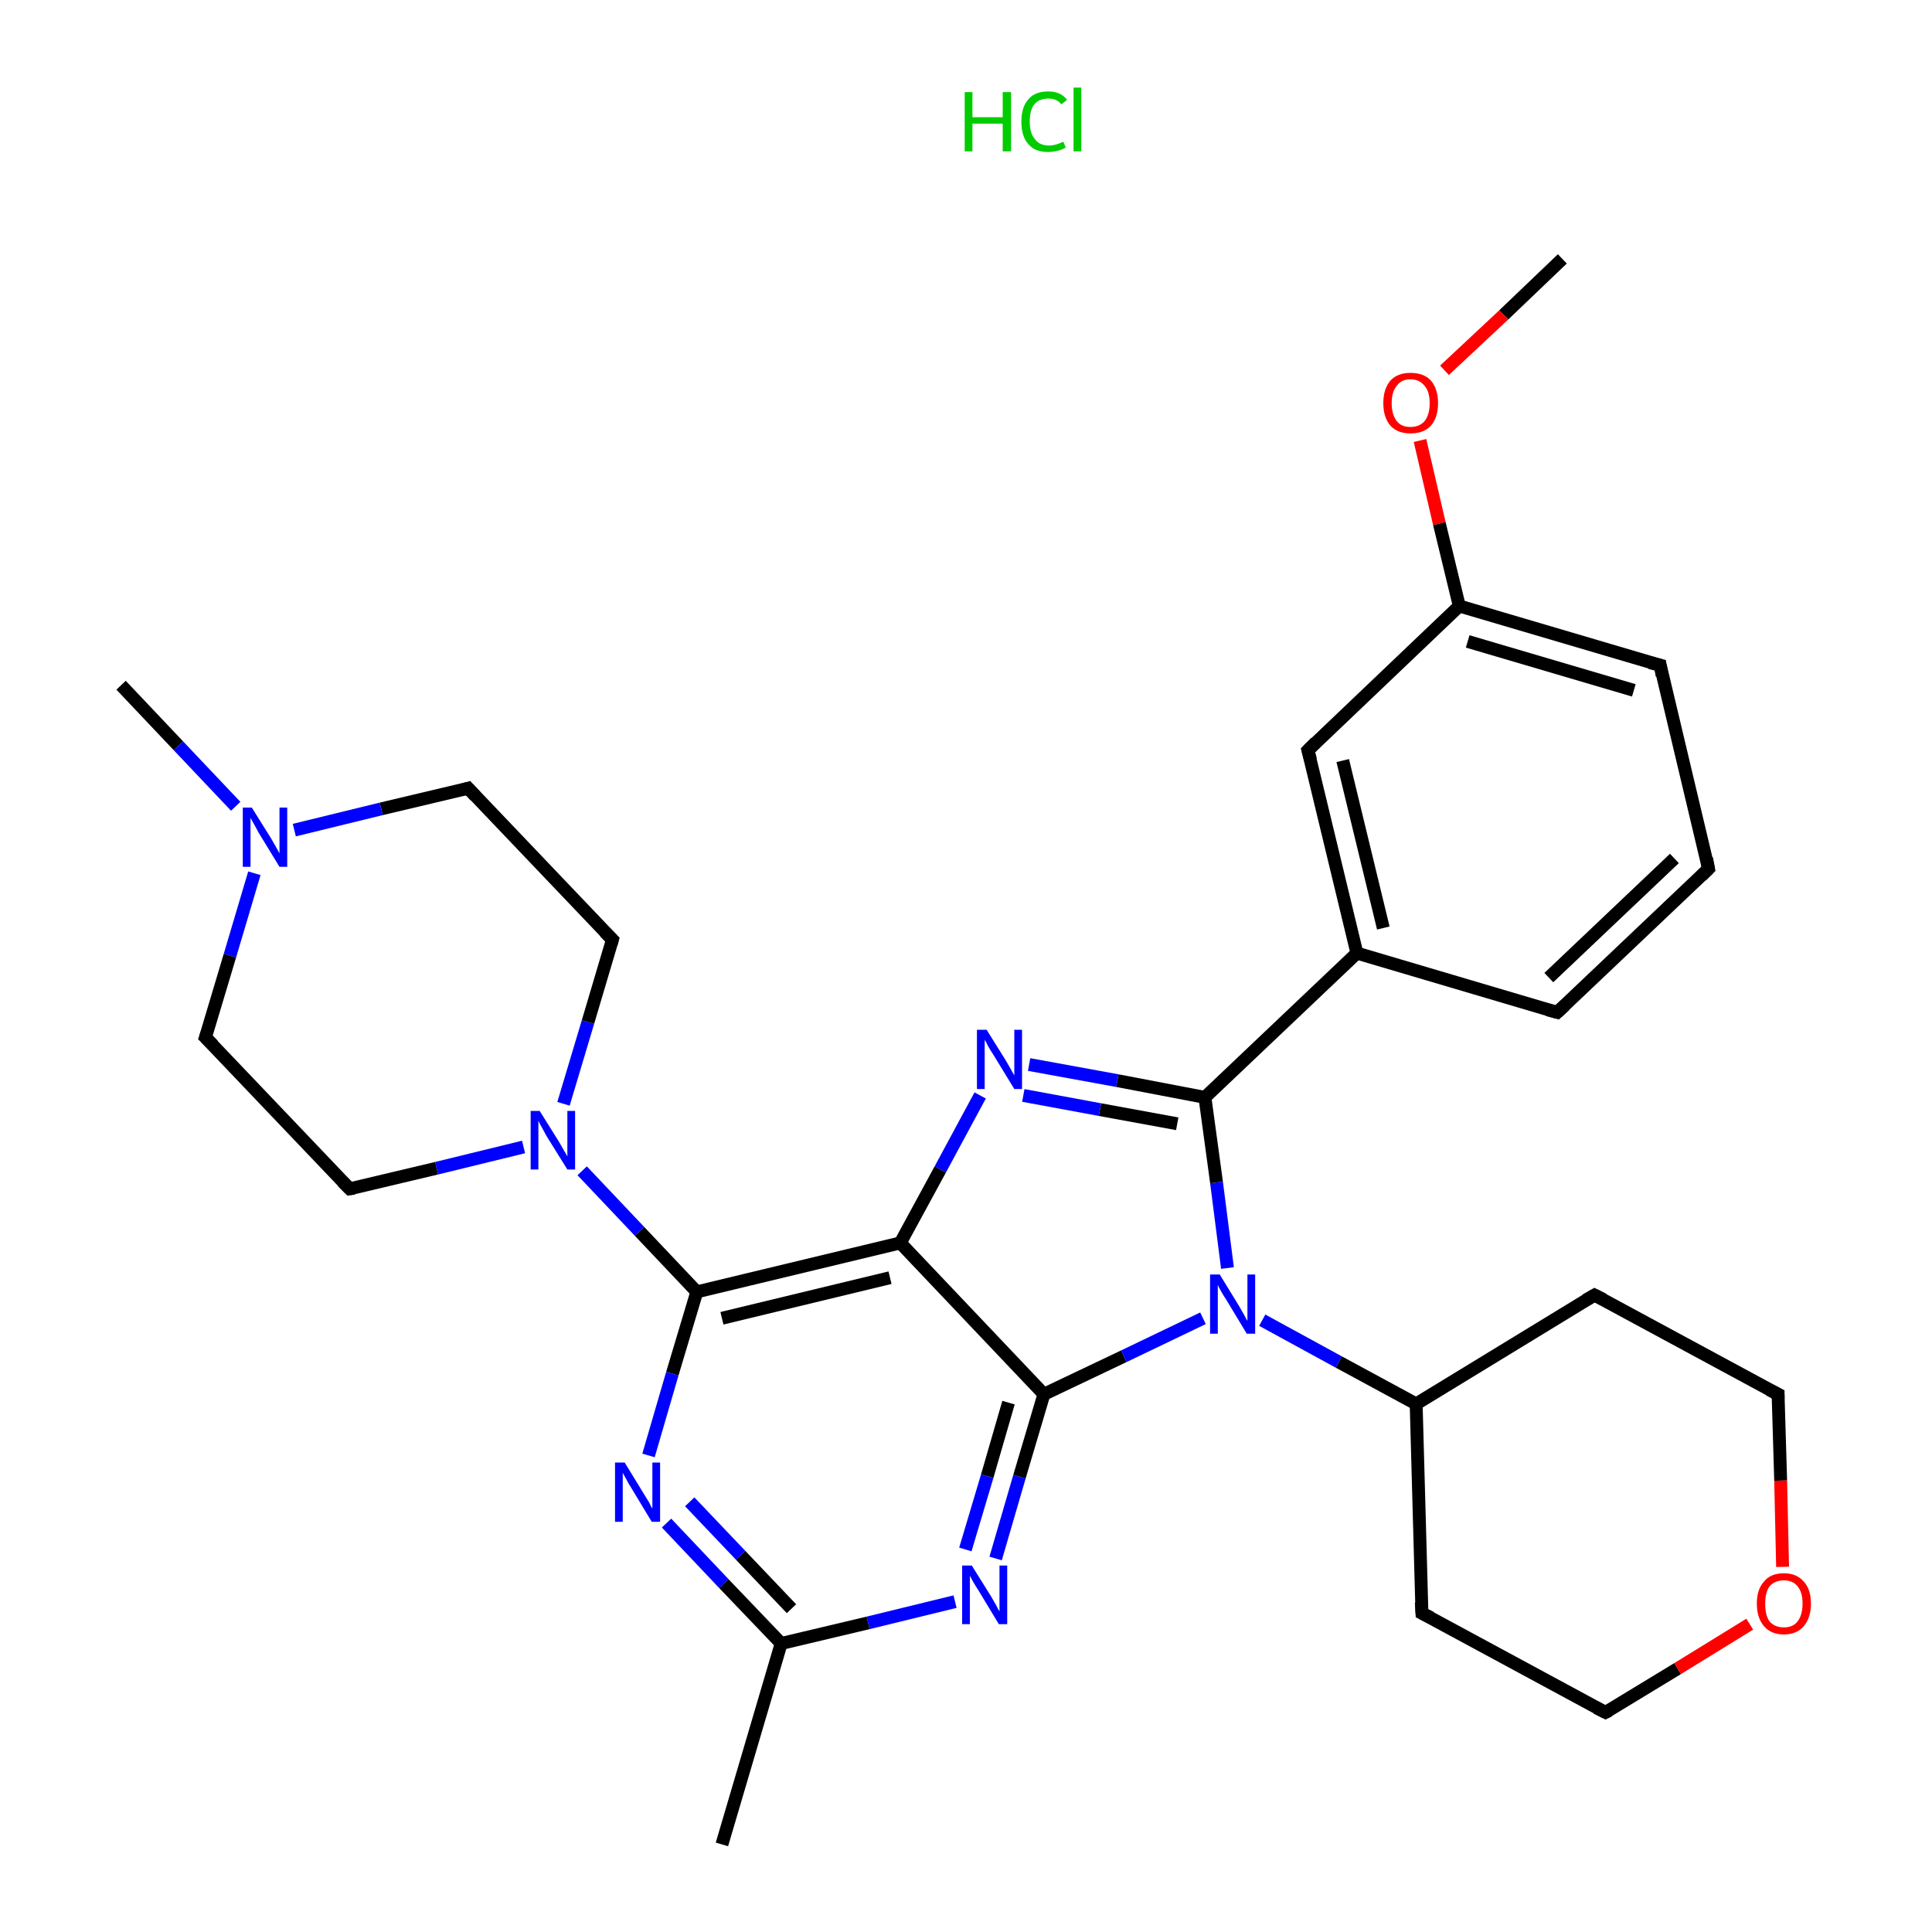 <?xml version='1.0' encoding='iso-8859-1'?>
<svg version='1.1' baseProfile='full'
              xmlns='http://www.w3.org/2000/svg'
                      xmlns:rdkit='http://www.rdkit.org/xml'
                      xmlns:xlink='http://www.w3.org/1999/xlink'
                  xml:space='preserve'
width='300px' height='300px' viewBox='0 0 300 300'>
<!-- END OF HEADER -->
<rect style='opacity:1.0;fill:#FFFFFF;stroke:none' width='300.0' height='300.0' x='0.0' y='0.0'> </rect>
<path class='bond-0 atom-0 atom-1' d='M 242.6,40.2 L 233.5,48.9' style='fill:none;fill-rule:evenodd;stroke:#000000;stroke-width:2.0px;stroke-linecap:butt;stroke-linejoin:miter;stroke-opacity:1' />
<path class='bond-0 atom-0 atom-1' d='M 233.5,48.9 L 224.3,57.5' style='fill:none;fill-rule:evenodd;stroke:#FF0000;stroke-width:2.0px;stroke-linecap:butt;stroke-linejoin:miter;stroke-opacity:1' />
<path class='bond-1 atom-1 atom-2' d='M 220.5,68.4 L 223.5,81.3' style='fill:none;fill-rule:evenodd;stroke:#FF0000;stroke-width:2.0px;stroke-linecap:butt;stroke-linejoin:miter;stroke-opacity:1' />
<path class='bond-1 atom-1 atom-2' d='M 223.5,81.3 L 226.6,94.1' style='fill:none;fill-rule:evenodd;stroke:#000000;stroke-width:2.0px;stroke-linecap:butt;stroke-linejoin:miter;stroke-opacity:1' />
<path class='bond-2 atom-2 atom-3' d='M 226.6,94.1 L 257.8,103.3' style='fill:none;fill-rule:evenodd;stroke:#000000;stroke-width:2.0px;stroke-linecap:butt;stroke-linejoin:miter;stroke-opacity:1' />
<path class='bond-2 atom-2 atom-3' d='M 227.9,99.6 L 253.7,107.2' style='fill:none;fill-rule:evenodd;stroke:#000000;stroke-width:2.0px;stroke-linecap:butt;stroke-linejoin:miter;stroke-opacity:1' />
<path class='bond-3 atom-3 atom-4' d='M 257.8,103.3 L 265.3,134.9' style='fill:none;fill-rule:evenodd;stroke:#000000;stroke-width:2.0px;stroke-linecap:butt;stroke-linejoin:miter;stroke-opacity:1' />
<path class='bond-4 atom-4 atom-5' d='M 265.3,134.9 L 241.8,157.2' style='fill:none;fill-rule:evenodd;stroke:#000000;stroke-width:2.0px;stroke-linecap:butt;stroke-linejoin:miter;stroke-opacity:1' />
<path class='bond-4 atom-4 atom-5' d='M 260.0,133.3 L 240.5,151.8' style='fill:none;fill-rule:evenodd;stroke:#000000;stroke-width:2.0px;stroke-linecap:butt;stroke-linejoin:miter;stroke-opacity:1' />
<path class='bond-5 atom-5 atom-6' d='M 241.8,157.2 L 210.7,148.0' style='fill:none;fill-rule:evenodd;stroke:#000000;stroke-width:2.0px;stroke-linecap:butt;stroke-linejoin:miter;stroke-opacity:1' />
<path class='bond-6 atom-6 atom-7' d='M 210.7,148.0 L 187.1,170.4' style='fill:none;fill-rule:evenodd;stroke:#000000;stroke-width:2.0px;stroke-linecap:butt;stroke-linejoin:miter;stroke-opacity:1' />
<path class='bond-7 atom-7 atom-8' d='M 187.1,170.4 L 173.5,167.8' style='fill:none;fill-rule:evenodd;stroke:#000000;stroke-width:2.0px;stroke-linecap:butt;stroke-linejoin:miter;stroke-opacity:1' />
<path class='bond-7 atom-7 atom-8' d='M 173.5,167.8 L 159.8,165.3' style='fill:none;fill-rule:evenodd;stroke:#0000FF;stroke-width:2.0px;stroke-linecap:butt;stroke-linejoin:miter;stroke-opacity:1' />
<path class='bond-7 atom-7 atom-8' d='M 182.8,174.5 L 170.8,172.3' style='fill:none;fill-rule:evenodd;stroke:#000000;stroke-width:2.0px;stroke-linecap:butt;stroke-linejoin:miter;stroke-opacity:1' />
<path class='bond-7 atom-7 atom-8' d='M 170.8,172.3 L 158.9,170.1' style='fill:none;fill-rule:evenodd;stroke:#0000FF;stroke-width:2.0px;stroke-linecap:butt;stroke-linejoin:miter;stroke-opacity:1' />
<path class='bond-8 atom-8 atom-9' d='M 152.2,170.1 L 146.0,181.6' style='fill:none;fill-rule:evenodd;stroke:#0000FF;stroke-width:2.0px;stroke-linecap:butt;stroke-linejoin:miter;stroke-opacity:1' />
<path class='bond-8 atom-8 atom-9' d='M 146.0,181.6 L 139.8,193.0' style='fill:none;fill-rule:evenodd;stroke:#000000;stroke-width:2.0px;stroke-linecap:butt;stroke-linejoin:miter;stroke-opacity:1' />
<path class='bond-9 atom-9 atom-10' d='M 139.8,193.0 L 108.2,200.6' style='fill:none;fill-rule:evenodd;stroke:#000000;stroke-width:2.0px;stroke-linecap:butt;stroke-linejoin:miter;stroke-opacity:1' />
<path class='bond-9 atom-9 atom-10' d='M 138.2,198.4 L 112.1,204.7' style='fill:none;fill-rule:evenodd;stroke:#000000;stroke-width:2.0px;stroke-linecap:butt;stroke-linejoin:miter;stroke-opacity:1' />
<path class='bond-10 atom-10 atom-11' d='M 108.2,200.6 L 99.3,191.2' style='fill:none;fill-rule:evenodd;stroke:#000000;stroke-width:2.0px;stroke-linecap:butt;stroke-linejoin:miter;stroke-opacity:1' />
<path class='bond-10 atom-10 atom-11' d='M 99.3,191.2 L 90.4,181.8' style='fill:none;fill-rule:evenodd;stroke:#0000FF;stroke-width:2.0px;stroke-linecap:butt;stroke-linejoin:miter;stroke-opacity:1' />
<path class='bond-11 atom-11 atom-12' d='M 87.5,171.4 L 91.3,158.7' style='fill:none;fill-rule:evenodd;stroke:#0000FF;stroke-width:2.0px;stroke-linecap:butt;stroke-linejoin:miter;stroke-opacity:1' />
<path class='bond-11 atom-11 atom-12' d='M 91.3,158.7 L 95.1,145.9' style='fill:none;fill-rule:evenodd;stroke:#000000;stroke-width:2.0px;stroke-linecap:butt;stroke-linejoin:miter;stroke-opacity:1' />
<path class='bond-12 atom-12 atom-13' d='M 95.1,145.9 L 72.7,122.4' style='fill:none;fill-rule:evenodd;stroke:#000000;stroke-width:2.0px;stroke-linecap:butt;stroke-linejoin:miter;stroke-opacity:1' />
<path class='bond-13 atom-13 atom-14' d='M 72.7,122.4 L 59.2,125.6' style='fill:none;fill-rule:evenodd;stroke:#000000;stroke-width:2.0px;stroke-linecap:butt;stroke-linejoin:miter;stroke-opacity:1' />
<path class='bond-13 atom-13 atom-14' d='M 59.2,125.6 L 45.7,128.9' style='fill:none;fill-rule:evenodd;stroke:#0000FF;stroke-width:2.0px;stroke-linecap:butt;stroke-linejoin:miter;stroke-opacity:1' />
<path class='bond-14 atom-14 atom-15' d='M 36.6,125.2 L 27.7,115.8' style='fill:none;fill-rule:evenodd;stroke:#0000FF;stroke-width:2.0px;stroke-linecap:butt;stroke-linejoin:miter;stroke-opacity:1' />
<path class='bond-14 atom-14 atom-15' d='M 27.7,115.8 L 18.8,106.4' style='fill:none;fill-rule:evenodd;stroke:#000000;stroke-width:2.0px;stroke-linecap:butt;stroke-linejoin:miter;stroke-opacity:1' />
<path class='bond-15 atom-14 atom-16' d='M 39.5,135.6 L 35.7,148.4' style='fill:none;fill-rule:evenodd;stroke:#0000FF;stroke-width:2.0px;stroke-linecap:butt;stroke-linejoin:miter;stroke-opacity:1' />
<path class='bond-15 atom-14 atom-16' d='M 35.7,148.4 L 31.9,161.1' style='fill:none;fill-rule:evenodd;stroke:#000000;stroke-width:2.0px;stroke-linecap:butt;stroke-linejoin:miter;stroke-opacity:1' />
<path class='bond-16 atom-16 atom-17' d='M 31.9,161.1 L 54.3,184.6' style='fill:none;fill-rule:evenodd;stroke:#000000;stroke-width:2.0px;stroke-linecap:butt;stroke-linejoin:miter;stroke-opacity:1' />
<path class='bond-17 atom-10 atom-18' d='M 108.2,200.6 L 104.4,213.3' style='fill:none;fill-rule:evenodd;stroke:#000000;stroke-width:2.0px;stroke-linecap:butt;stroke-linejoin:miter;stroke-opacity:1' />
<path class='bond-17 atom-10 atom-18' d='M 104.4,213.3 L 100.7,226.0' style='fill:none;fill-rule:evenodd;stroke:#0000FF;stroke-width:2.0px;stroke-linecap:butt;stroke-linejoin:miter;stroke-opacity:1' />
<path class='bond-18 atom-18 atom-19' d='M 103.5,236.5 L 112.4,245.9' style='fill:none;fill-rule:evenodd;stroke:#0000FF;stroke-width:2.0px;stroke-linecap:butt;stroke-linejoin:miter;stroke-opacity:1' />
<path class='bond-18 atom-18 atom-19' d='M 112.4,245.9 L 121.3,255.2' style='fill:none;fill-rule:evenodd;stroke:#000000;stroke-width:2.0px;stroke-linecap:butt;stroke-linejoin:miter;stroke-opacity:1' />
<path class='bond-18 atom-18 atom-19' d='M 107.1,233.2 L 115.0,241.5' style='fill:none;fill-rule:evenodd;stroke:#0000FF;stroke-width:2.0px;stroke-linecap:butt;stroke-linejoin:miter;stroke-opacity:1' />
<path class='bond-18 atom-18 atom-19' d='M 115.0,241.5 L 122.9,249.8' style='fill:none;fill-rule:evenodd;stroke:#000000;stroke-width:2.0px;stroke-linecap:butt;stroke-linejoin:miter;stroke-opacity:1' />
<path class='bond-19 atom-19 atom-20' d='M 121.3,255.2 L 112.1,286.4' style='fill:none;fill-rule:evenodd;stroke:#000000;stroke-width:2.0px;stroke-linecap:butt;stroke-linejoin:miter;stroke-opacity:1' />
<path class='bond-20 atom-19 atom-21' d='M 121.3,255.2 L 134.8,252.0' style='fill:none;fill-rule:evenodd;stroke:#000000;stroke-width:2.0px;stroke-linecap:butt;stroke-linejoin:miter;stroke-opacity:1' />
<path class='bond-20 atom-19 atom-21' d='M 134.8,252.0 L 148.3,248.7' style='fill:none;fill-rule:evenodd;stroke:#0000FF;stroke-width:2.0px;stroke-linecap:butt;stroke-linejoin:miter;stroke-opacity:1' />
<path class='bond-21 atom-21 atom-22' d='M 154.6,242.0 L 158.3,229.3' style='fill:none;fill-rule:evenodd;stroke:#0000FF;stroke-width:2.0px;stroke-linecap:butt;stroke-linejoin:miter;stroke-opacity:1' />
<path class='bond-21 atom-21 atom-22' d='M 158.3,229.3 L 162.1,216.5' style='fill:none;fill-rule:evenodd;stroke:#000000;stroke-width:2.0px;stroke-linecap:butt;stroke-linejoin:miter;stroke-opacity:1' />
<path class='bond-21 atom-21 atom-22' d='M 149.9,240.6 L 153.3,229.2' style='fill:none;fill-rule:evenodd;stroke:#0000FF;stroke-width:2.0px;stroke-linecap:butt;stroke-linejoin:miter;stroke-opacity:1' />
<path class='bond-21 atom-21 atom-22' d='M 153.3,229.2 L 156.6,217.8' style='fill:none;fill-rule:evenodd;stroke:#000000;stroke-width:2.0px;stroke-linecap:butt;stroke-linejoin:miter;stroke-opacity:1' />
<path class='bond-22 atom-22 atom-23' d='M 162.1,216.5 L 174.5,210.6' style='fill:none;fill-rule:evenodd;stroke:#000000;stroke-width:2.0px;stroke-linecap:butt;stroke-linejoin:miter;stroke-opacity:1' />
<path class='bond-22 atom-22 atom-23' d='M 174.5,210.6 L 186.8,204.7' style='fill:none;fill-rule:evenodd;stroke:#0000FF;stroke-width:2.0px;stroke-linecap:butt;stroke-linejoin:miter;stroke-opacity:1' />
<path class='bond-23 atom-23 atom-24' d='M 196.0,205.0 L 207.9,211.5' style='fill:none;fill-rule:evenodd;stroke:#0000FF;stroke-width:2.0px;stroke-linecap:butt;stroke-linejoin:miter;stroke-opacity:1' />
<path class='bond-23 atom-23 atom-24' d='M 207.9,211.5 L 219.9,218.0' style='fill:none;fill-rule:evenodd;stroke:#000000;stroke-width:2.0px;stroke-linecap:butt;stroke-linejoin:miter;stroke-opacity:1' />
<path class='bond-24 atom-24 atom-25' d='M 219.9,218.0 L 220.8,250.5' style='fill:none;fill-rule:evenodd;stroke:#000000;stroke-width:2.0px;stroke-linecap:butt;stroke-linejoin:miter;stroke-opacity:1' />
<path class='bond-25 atom-25 atom-26' d='M 220.8,250.5 L 249.3,265.9' style='fill:none;fill-rule:evenodd;stroke:#000000;stroke-width:2.0px;stroke-linecap:butt;stroke-linejoin:miter;stroke-opacity:1' />
<path class='bond-26 atom-26 atom-27' d='M 249.3,265.9 L 260.5,259.1' style='fill:none;fill-rule:evenodd;stroke:#000000;stroke-width:2.0px;stroke-linecap:butt;stroke-linejoin:miter;stroke-opacity:1' />
<path class='bond-26 atom-26 atom-27' d='M 260.5,259.1 L 271.7,252.2' style='fill:none;fill-rule:evenodd;stroke:#FF0000;stroke-width:2.0px;stroke-linecap:butt;stroke-linejoin:miter;stroke-opacity:1' />
<path class='bond-27 atom-27 atom-28' d='M 276.8,243.3 L 276.5,229.9' style='fill:none;fill-rule:evenodd;stroke:#FF0000;stroke-width:2.0px;stroke-linecap:butt;stroke-linejoin:miter;stroke-opacity:1' />
<path class='bond-27 atom-27 atom-28' d='M 276.5,229.9 L 276.1,216.5' style='fill:none;fill-rule:evenodd;stroke:#000000;stroke-width:2.0px;stroke-linecap:butt;stroke-linejoin:miter;stroke-opacity:1' />
<path class='bond-28 atom-28 atom-29' d='M 276.1,216.5 L 247.6,201.1' style='fill:none;fill-rule:evenodd;stroke:#000000;stroke-width:2.0px;stroke-linecap:butt;stroke-linejoin:miter;stroke-opacity:1' />
<path class='bond-29 atom-6 atom-30' d='M 210.7,148.0 L 203.1,116.5' style='fill:none;fill-rule:evenodd;stroke:#000000;stroke-width:2.0px;stroke-linecap:butt;stroke-linejoin:miter;stroke-opacity:1' />
<path class='bond-29 atom-6 atom-30' d='M 214.8,144.1 L 208.5,118.1' style='fill:none;fill-rule:evenodd;stroke:#000000;stroke-width:2.0px;stroke-linecap:butt;stroke-linejoin:miter;stroke-opacity:1' />
<path class='bond-30 atom-30 atom-2' d='M 203.1,116.5 L 226.6,94.1' style='fill:none;fill-rule:evenodd;stroke:#000000;stroke-width:2.0px;stroke-linecap:butt;stroke-linejoin:miter;stroke-opacity:1' />
<path class='bond-31 atom-23 atom-7' d='M 190.6,196.9 L 188.9,183.6' style='fill:none;fill-rule:evenodd;stroke:#0000FF;stroke-width:2.0px;stroke-linecap:butt;stroke-linejoin:miter;stroke-opacity:1' />
<path class='bond-31 atom-23 atom-7' d='M 188.9,183.6 L 187.1,170.4' style='fill:none;fill-rule:evenodd;stroke:#000000;stroke-width:2.0px;stroke-linecap:butt;stroke-linejoin:miter;stroke-opacity:1' />
<path class='bond-32 atom-29 atom-24' d='M 247.6,201.1 L 219.9,218.0' style='fill:none;fill-rule:evenodd;stroke:#000000;stroke-width:2.0px;stroke-linecap:butt;stroke-linejoin:miter;stroke-opacity:1' />
<path class='bond-33 atom-22 atom-9' d='M 162.1,216.5 L 139.8,193.0' style='fill:none;fill-rule:evenodd;stroke:#000000;stroke-width:2.0px;stroke-linecap:butt;stroke-linejoin:miter;stroke-opacity:1' />
<path class='bond-34 atom-17 atom-11' d='M 54.3,184.6 L 67.8,181.4' style='fill:none;fill-rule:evenodd;stroke:#000000;stroke-width:2.0px;stroke-linecap:butt;stroke-linejoin:miter;stroke-opacity:1' />
<path class='bond-34 atom-17 atom-11' d='M 67.8,181.4 L 81.3,178.1' style='fill:none;fill-rule:evenodd;stroke:#0000FF;stroke-width:2.0px;stroke-linecap:butt;stroke-linejoin:miter;stroke-opacity:1' />
<path d='M 256.2,102.9 L 257.8,103.3 L 258.1,104.9' style='fill:none;stroke:#000000;stroke-width:2.0px;stroke-linecap:butt;stroke-linejoin:miter;stroke-opacity:1;' />
<path d='M 265.0,133.3 L 265.3,134.9 L 264.2,136.0' style='fill:none;stroke:#000000;stroke-width:2.0px;stroke-linecap:butt;stroke-linejoin:miter;stroke-opacity:1;' />
<path d='M 243.0,156.1 L 241.8,157.2 L 240.3,156.8' style='fill:none;stroke:#000000;stroke-width:2.0px;stroke-linecap:butt;stroke-linejoin:miter;stroke-opacity:1;' />
<path d='M 94.9,146.6 L 95.1,145.9 L 93.9,144.7' style='fill:none;stroke:#000000;stroke-width:2.0px;stroke-linecap:butt;stroke-linejoin:miter;stroke-opacity:1;' />
<path d='M 73.8,123.6 L 72.7,122.4 L 72.0,122.6' style='fill:none;stroke:#000000;stroke-width:2.0px;stroke-linecap:butt;stroke-linejoin:miter;stroke-opacity:1;' />
<path d='M 32.1,160.5 L 31.9,161.1 L 33.1,162.3' style='fill:none;stroke:#000000;stroke-width:2.0px;stroke-linecap:butt;stroke-linejoin:miter;stroke-opacity:1;' />
<path d='M 53.2,183.5 L 54.3,184.6 L 55.0,184.5' style='fill:none;stroke:#000000;stroke-width:2.0px;stroke-linecap:butt;stroke-linejoin:miter;stroke-opacity:1;' />
<path d='M 220.7,248.8 L 220.8,250.5 L 222.2,251.2' style='fill:none;stroke:#000000;stroke-width:2.0px;stroke-linecap:butt;stroke-linejoin:miter;stroke-opacity:1;' />
<path d='M 247.9,265.2 L 249.3,265.9 L 249.9,265.6' style='fill:none;stroke:#000000;stroke-width:2.0px;stroke-linecap:butt;stroke-linejoin:miter;stroke-opacity:1;' />
<path d='M 276.1,217.2 L 276.1,216.5 L 274.7,215.8' style='fill:none;stroke:#000000;stroke-width:2.0px;stroke-linecap:butt;stroke-linejoin:miter;stroke-opacity:1;' />
<path d='M 249.0,201.8 L 247.6,201.1 L 246.2,201.9' style='fill:none;stroke:#000000;stroke-width:2.0px;stroke-linecap:butt;stroke-linejoin:miter;stroke-opacity:1;' />
<path d='M 203.5,118.0 L 203.1,116.5 L 204.3,115.3' style='fill:none;stroke:#000000;stroke-width:2.0px;stroke-linecap:butt;stroke-linejoin:miter;stroke-opacity:1;' />
<path class='atom-1' d='M 214.8 62.6
Q 214.8 60.4, 215.9 59.1
Q 217.0 57.9, 219.0 57.9
Q 221.1 57.9, 222.2 59.1
Q 223.3 60.4, 223.3 62.6
Q 223.3 64.8, 222.2 66.1
Q 221.1 67.3, 219.0 67.3
Q 217.0 67.3, 215.9 66.1
Q 214.8 64.8, 214.8 62.6
M 219.0 66.3
Q 220.4 66.3, 221.2 65.4
Q 222.0 64.4, 222.0 62.6
Q 222.0 60.8, 221.2 59.9
Q 220.4 58.9, 219.0 58.9
Q 217.6 58.9, 216.9 59.9
Q 216.1 60.8, 216.1 62.6
Q 216.1 64.4, 216.9 65.4
Q 217.6 66.3, 219.0 66.3
' fill='#FF0000'/>
<path class='atom-8' d='M 153.2 159.9
L 156.2 164.7
Q 156.5 165.2, 157.0 166.1
Q 157.5 167.0, 157.5 167.0
L 157.5 159.9
L 158.7 159.9
L 158.7 169.1
L 157.5 169.1
L 154.2 163.7
Q 153.8 163.1, 153.4 162.4
Q 153.1 161.7, 152.9 161.5
L 152.9 169.1
L 151.7 169.1
L 151.7 159.9
L 153.2 159.9
' fill='#0000FF'/>
<path class='atom-11' d='M 83.8 172.5
L 86.8 177.3
Q 87.1 177.8, 87.6 178.7
Q 88.1 179.5, 88.1 179.6
L 88.1 172.5
L 89.3 172.5
L 89.3 181.6
L 88.1 181.6
L 84.8 176.3
Q 84.5 175.7, 84.1 175.0
Q 83.7 174.3, 83.6 174.0
L 83.6 181.6
L 82.4 181.6
L 82.4 172.5
L 83.8 172.5
' fill='#0000FF'/>
<path class='atom-14' d='M 39.1 125.4
L 42.1 130.2
Q 42.4 130.7, 42.9 131.6
Q 43.4 132.5, 43.4 132.5
L 43.4 125.4
L 44.6 125.4
L 44.6 134.6
L 43.4 134.6
L 40.1 129.2
Q 39.8 128.6, 39.4 127.9
Q 39.0 127.2, 38.9 127.0
L 38.9 134.6
L 37.7 134.6
L 37.7 125.4
L 39.1 125.4
' fill='#0000FF'/>
<path class='atom-18' d='M 97.0 227.1
L 100.0 232.0
Q 100.3 232.5, 100.8 233.3
Q 101.2 234.2, 101.3 234.2
L 101.3 227.1
L 102.5 227.1
L 102.5 236.3
L 101.2 236.3
L 98.0 231.0
Q 97.6 230.4, 97.2 229.6
Q 96.8 228.9, 96.7 228.7
L 96.7 236.3
L 95.5 236.3
L 95.5 227.1
L 97.0 227.1
' fill='#0000FF'/>
<path class='atom-21' d='M 150.9 243.1
L 153.9 247.9
Q 154.2 248.4, 154.7 249.3
Q 155.1 250.1, 155.2 250.2
L 155.2 243.1
L 156.4 243.1
L 156.4 252.2
L 155.1 252.2
L 151.9 246.9
Q 151.5 246.3, 151.1 245.6
Q 150.7 244.9, 150.6 244.7
L 150.6 252.2
L 149.4 252.2
L 149.4 243.1
L 150.9 243.1
' fill='#0000FF'/>
<path class='atom-23' d='M 189.4 197.9
L 192.4 202.8
Q 192.7 203.3, 193.2 204.2
Q 193.6 205.0, 193.7 205.1
L 193.7 197.9
L 194.9 197.9
L 194.9 207.1
L 193.6 207.1
L 190.4 201.8
Q 190.0 201.2, 189.6 200.5
Q 189.2 199.8, 189.1 199.5
L 189.1 207.1
L 187.9 207.1
L 187.9 197.9
L 189.4 197.9
' fill='#0000FF'/>
<path class='atom-27' d='M 272.8 249.0
Q 272.8 246.8, 273.9 245.6
Q 274.9 244.3, 277.0 244.3
Q 279.0 244.3, 280.1 245.6
Q 281.2 246.8, 281.2 249.0
Q 281.2 251.2, 280.1 252.5
Q 279.0 253.8, 277.0 253.8
Q 275.0 253.8, 273.9 252.5
Q 272.8 251.2, 272.8 249.0
M 277.0 252.7
Q 278.4 252.7, 279.1 251.8
Q 279.9 250.8, 279.9 249.0
Q 279.9 247.2, 279.1 246.3
Q 278.4 245.4, 277.0 245.4
Q 275.6 245.4, 274.8 246.3
Q 274.1 247.2, 274.1 249.0
Q 274.1 250.9, 274.8 251.8
Q 275.6 252.7, 277.0 252.7
' fill='#FF0000'/>
<path class='atom-31' d='M 149.8 14.3
L 151.0 14.3
L 151.0 18.2
L 155.7 18.2
L 155.7 14.3
L 157.0 14.3
L 157.0 23.5
L 155.7 23.5
L 155.7 19.2
L 151.0 19.2
L 151.0 23.5
L 149.8 23.5
L 149.8 14.3
' fill='#00CC00'/>
<path class='atom-31' d='M 158.6 18.9
Q 158.6 16.6, 159.7 15.4
Q 160.7 14.2, 162.8 14.2
Q 164.7 14.2, 165.7 15.5
L 164.8 16.2
Q 164.1 15.3, 162.8 15.3
Q 161.4 15.3, 160.6 16.2
Q 159.9 17.1, 159.9 18.9
Q 159.9 20.7, 160.7 21.6
Q 161.4 22.6, 162.9 22.6
Q 163.9 22.6, 165.1 22.0
L 165.5 22.9
Q 165.0 23.2, 164.3 23.4
Q 163.5 23.6, 162.7 23.6
Q 160.7 23.6, 159.7 22.4
Q 158.6 21.2, 158.6 18.9
' fill='#00CC00'/>
<path class='atom-31' d='M 166.7 13.6
L 167.9 13.6
L 167.9 23.5
L 166.7 23.5
L 166.7 13.6
' fill='#00CC00'/>
</svg>
